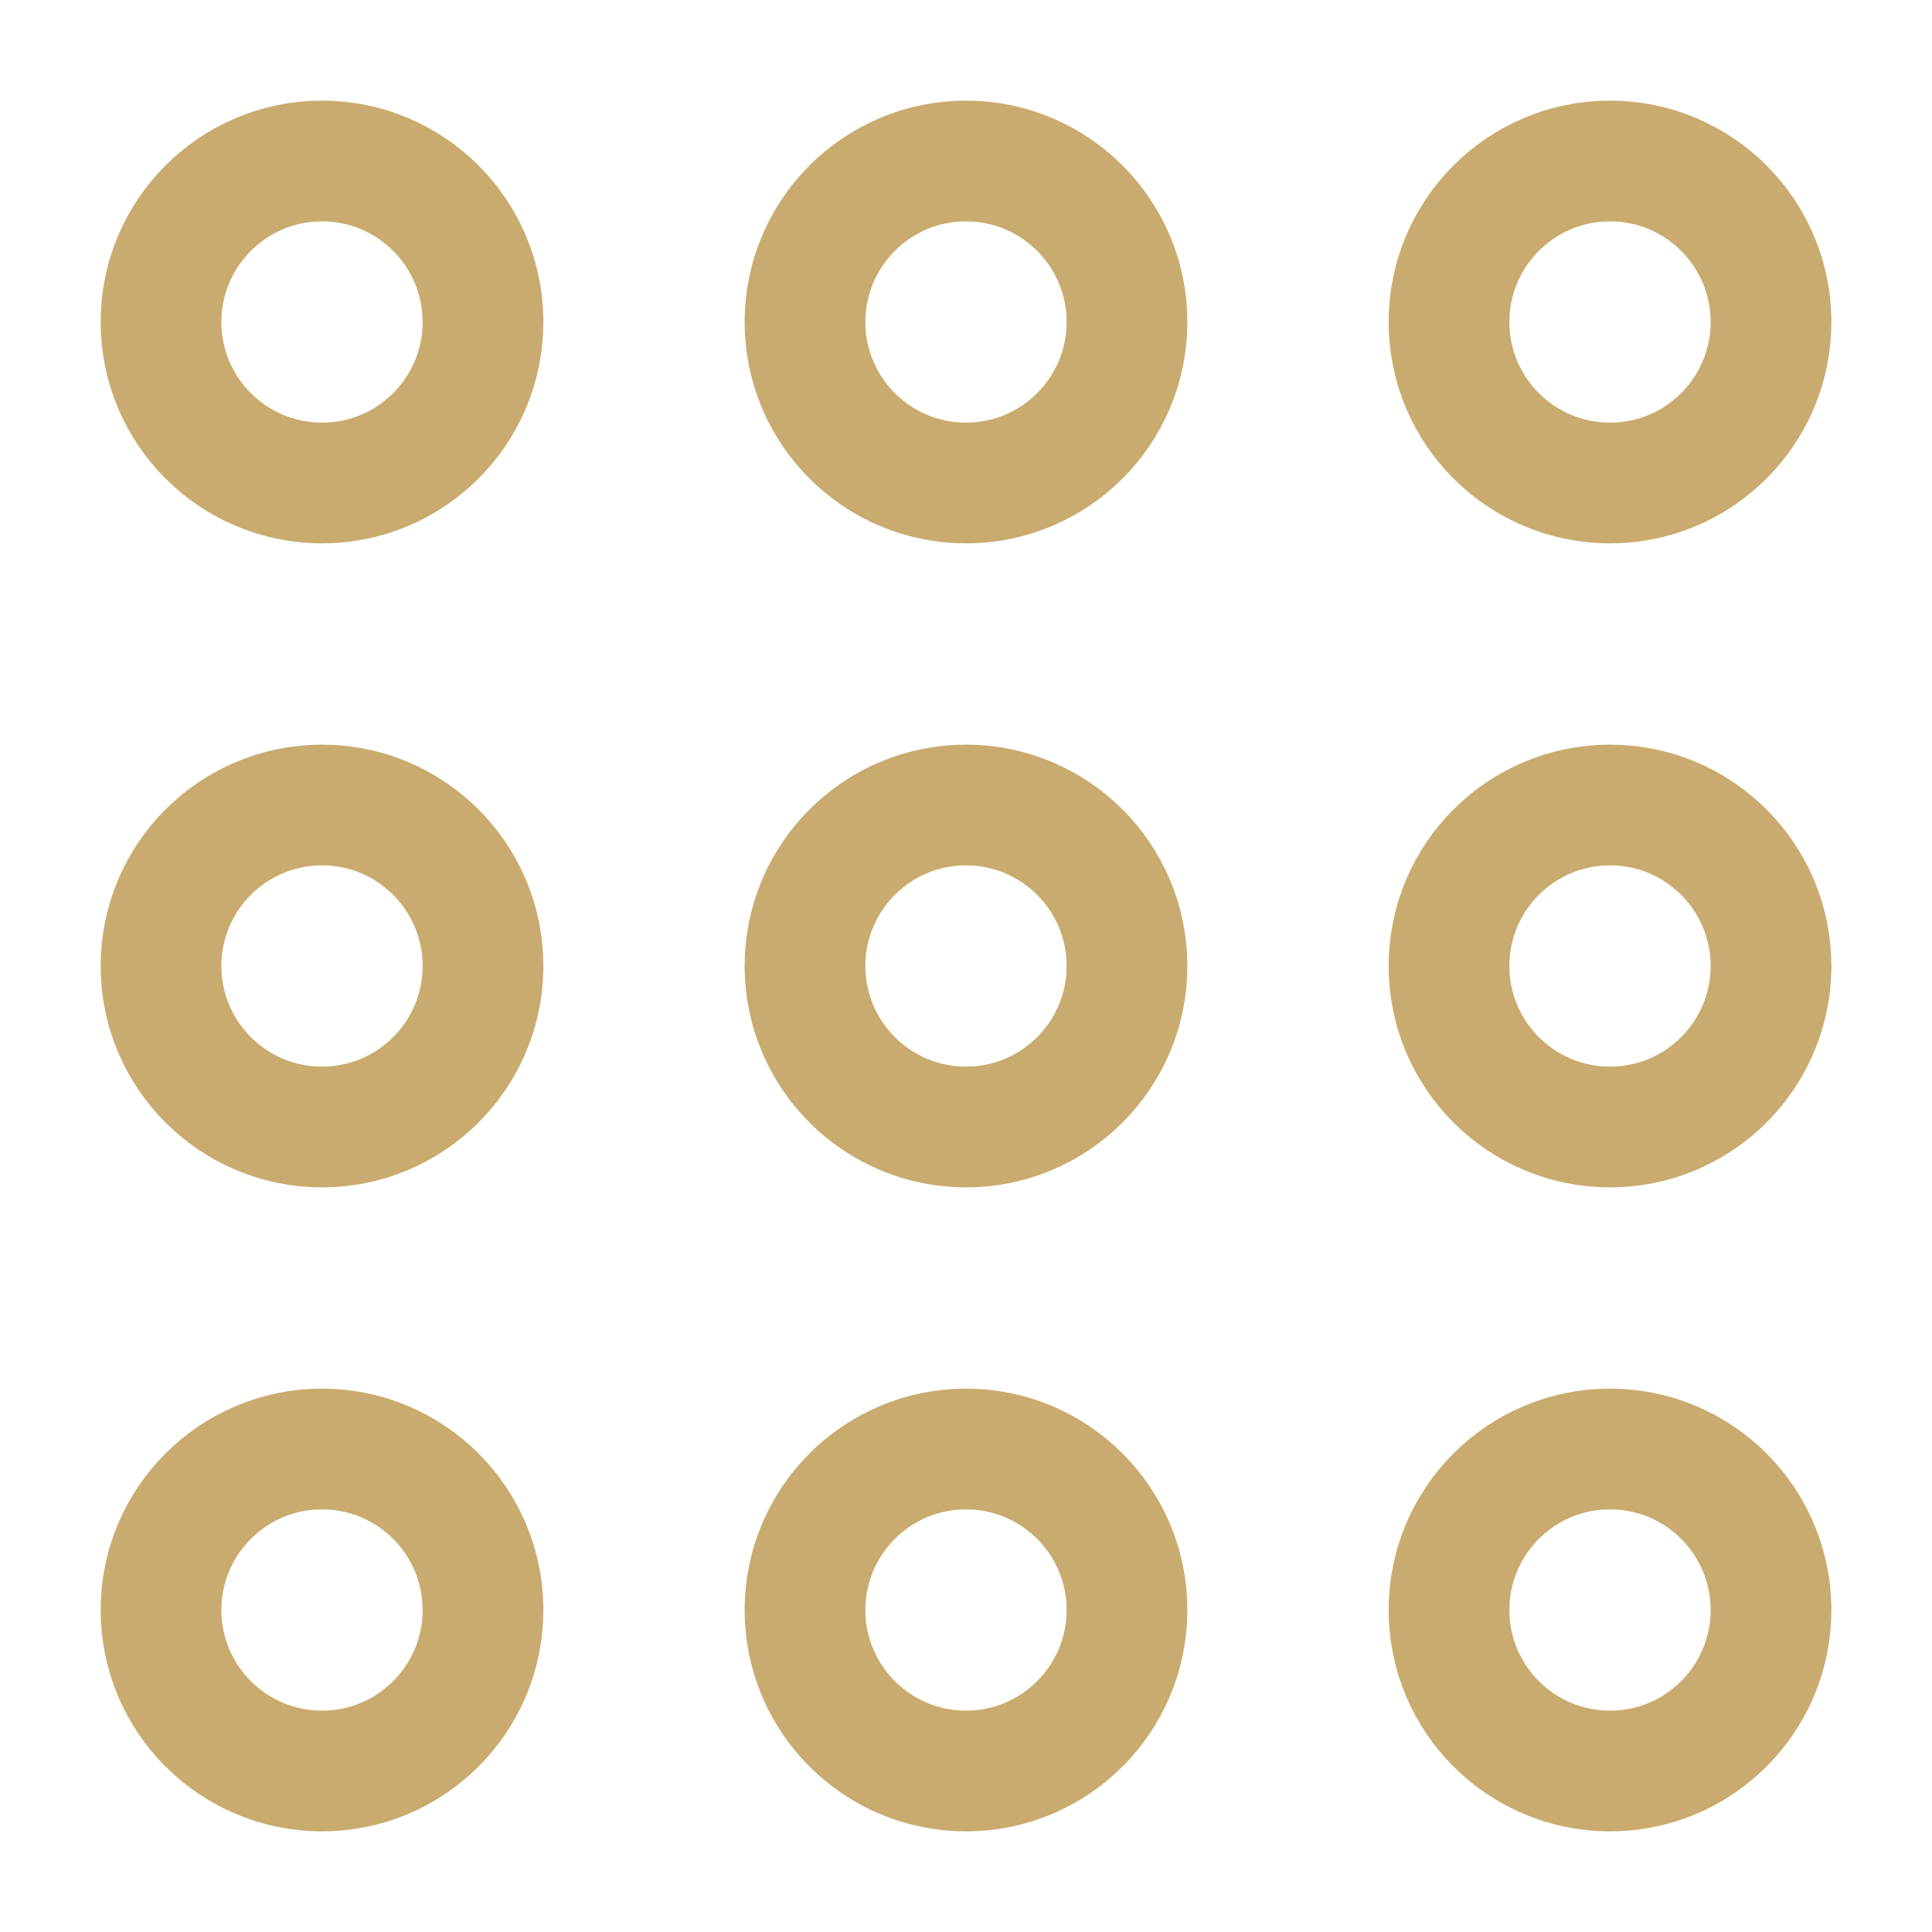 <svg width="48" height="48" viewBox="0 0 48 48" fill="none" xmlns="http://www.w3.org/2000/svg">
<path d="M4 8C4 10.209 5.791 12 8 12C10.209 12 12 10.209 12 8C12 5.791 10.209 4 8 4C5.791 4 4 5.791 4 8Z" stroke="#C9AB6F" stroke-width="3"/>
<path d="M4 24C4 26.209 5.791 28 8 28C10.209 28 12 26.209 12 24C12 21.791 10.209 20 8 20C5.791 20 4 21.791 4 24Z" stroke="#C9AB6F" stroke-width="3"/>
<path d="M4 40C4 42.209 5.791 44 8 44C10.209 44 12 42.209 12 40C12 37.791 10.209 36 8 36C5.791 36 4 37.791 4 40Z" stroke="#C9AB6F" stroke-width="3"/>
<path d="M20 8C20 10.209 21.791 12 24 12C26.209 12 28 10.209 28 8C28 5.791 26.209 4 24 4C21.791 4 20 5.791 20 8Z" stroke="#C9AB6F" stroke-width="3"/>
<path d="M20 24C20 26.209 21.791 28 24 28C26.209 28 28 26.209 28 24C28 21.791 26.209 20 24 20C21.791 20 20 21.791 20 24Z" stroke="#C9AB6F" stroke-width="3"/>
<path d="M20 40C20 42.209 21.791 44 24 44C26.209 44 28 42.209 28 40C28 37.791 26.209 36 24 36C21.791 36 20 37.791 20 40Z" stroke="#C9AB6F" stroke-width="3"/>
<path d="M36 8C36 10.209 37.791 12 40 12C42.209 12 44 10.209 44 8C44 5.791 42.209 4 40 4C37.791 4 36 5.791 36 8Z" stroke="#C9AB6F" stroke-width="3"/>
<path d="M36 24C36 26.209 37.791 28 40 28C42.209 28 44 26.209 44 24C44 21.791 42.209 20 40 20C37.791 20 36 21.791 36 24Z" stroke="#C9AB6F" stroke-width="3"/>
<path d="M36 40C36 42.209 37.791 44 40 44C42.209 44 44 42.209 44 40C44 37.791 42.209 36 40 36C37.791 36 36 37.791 36 40Z" stroke="#C9AB6F" stroke-width="3"/>
</svg>
